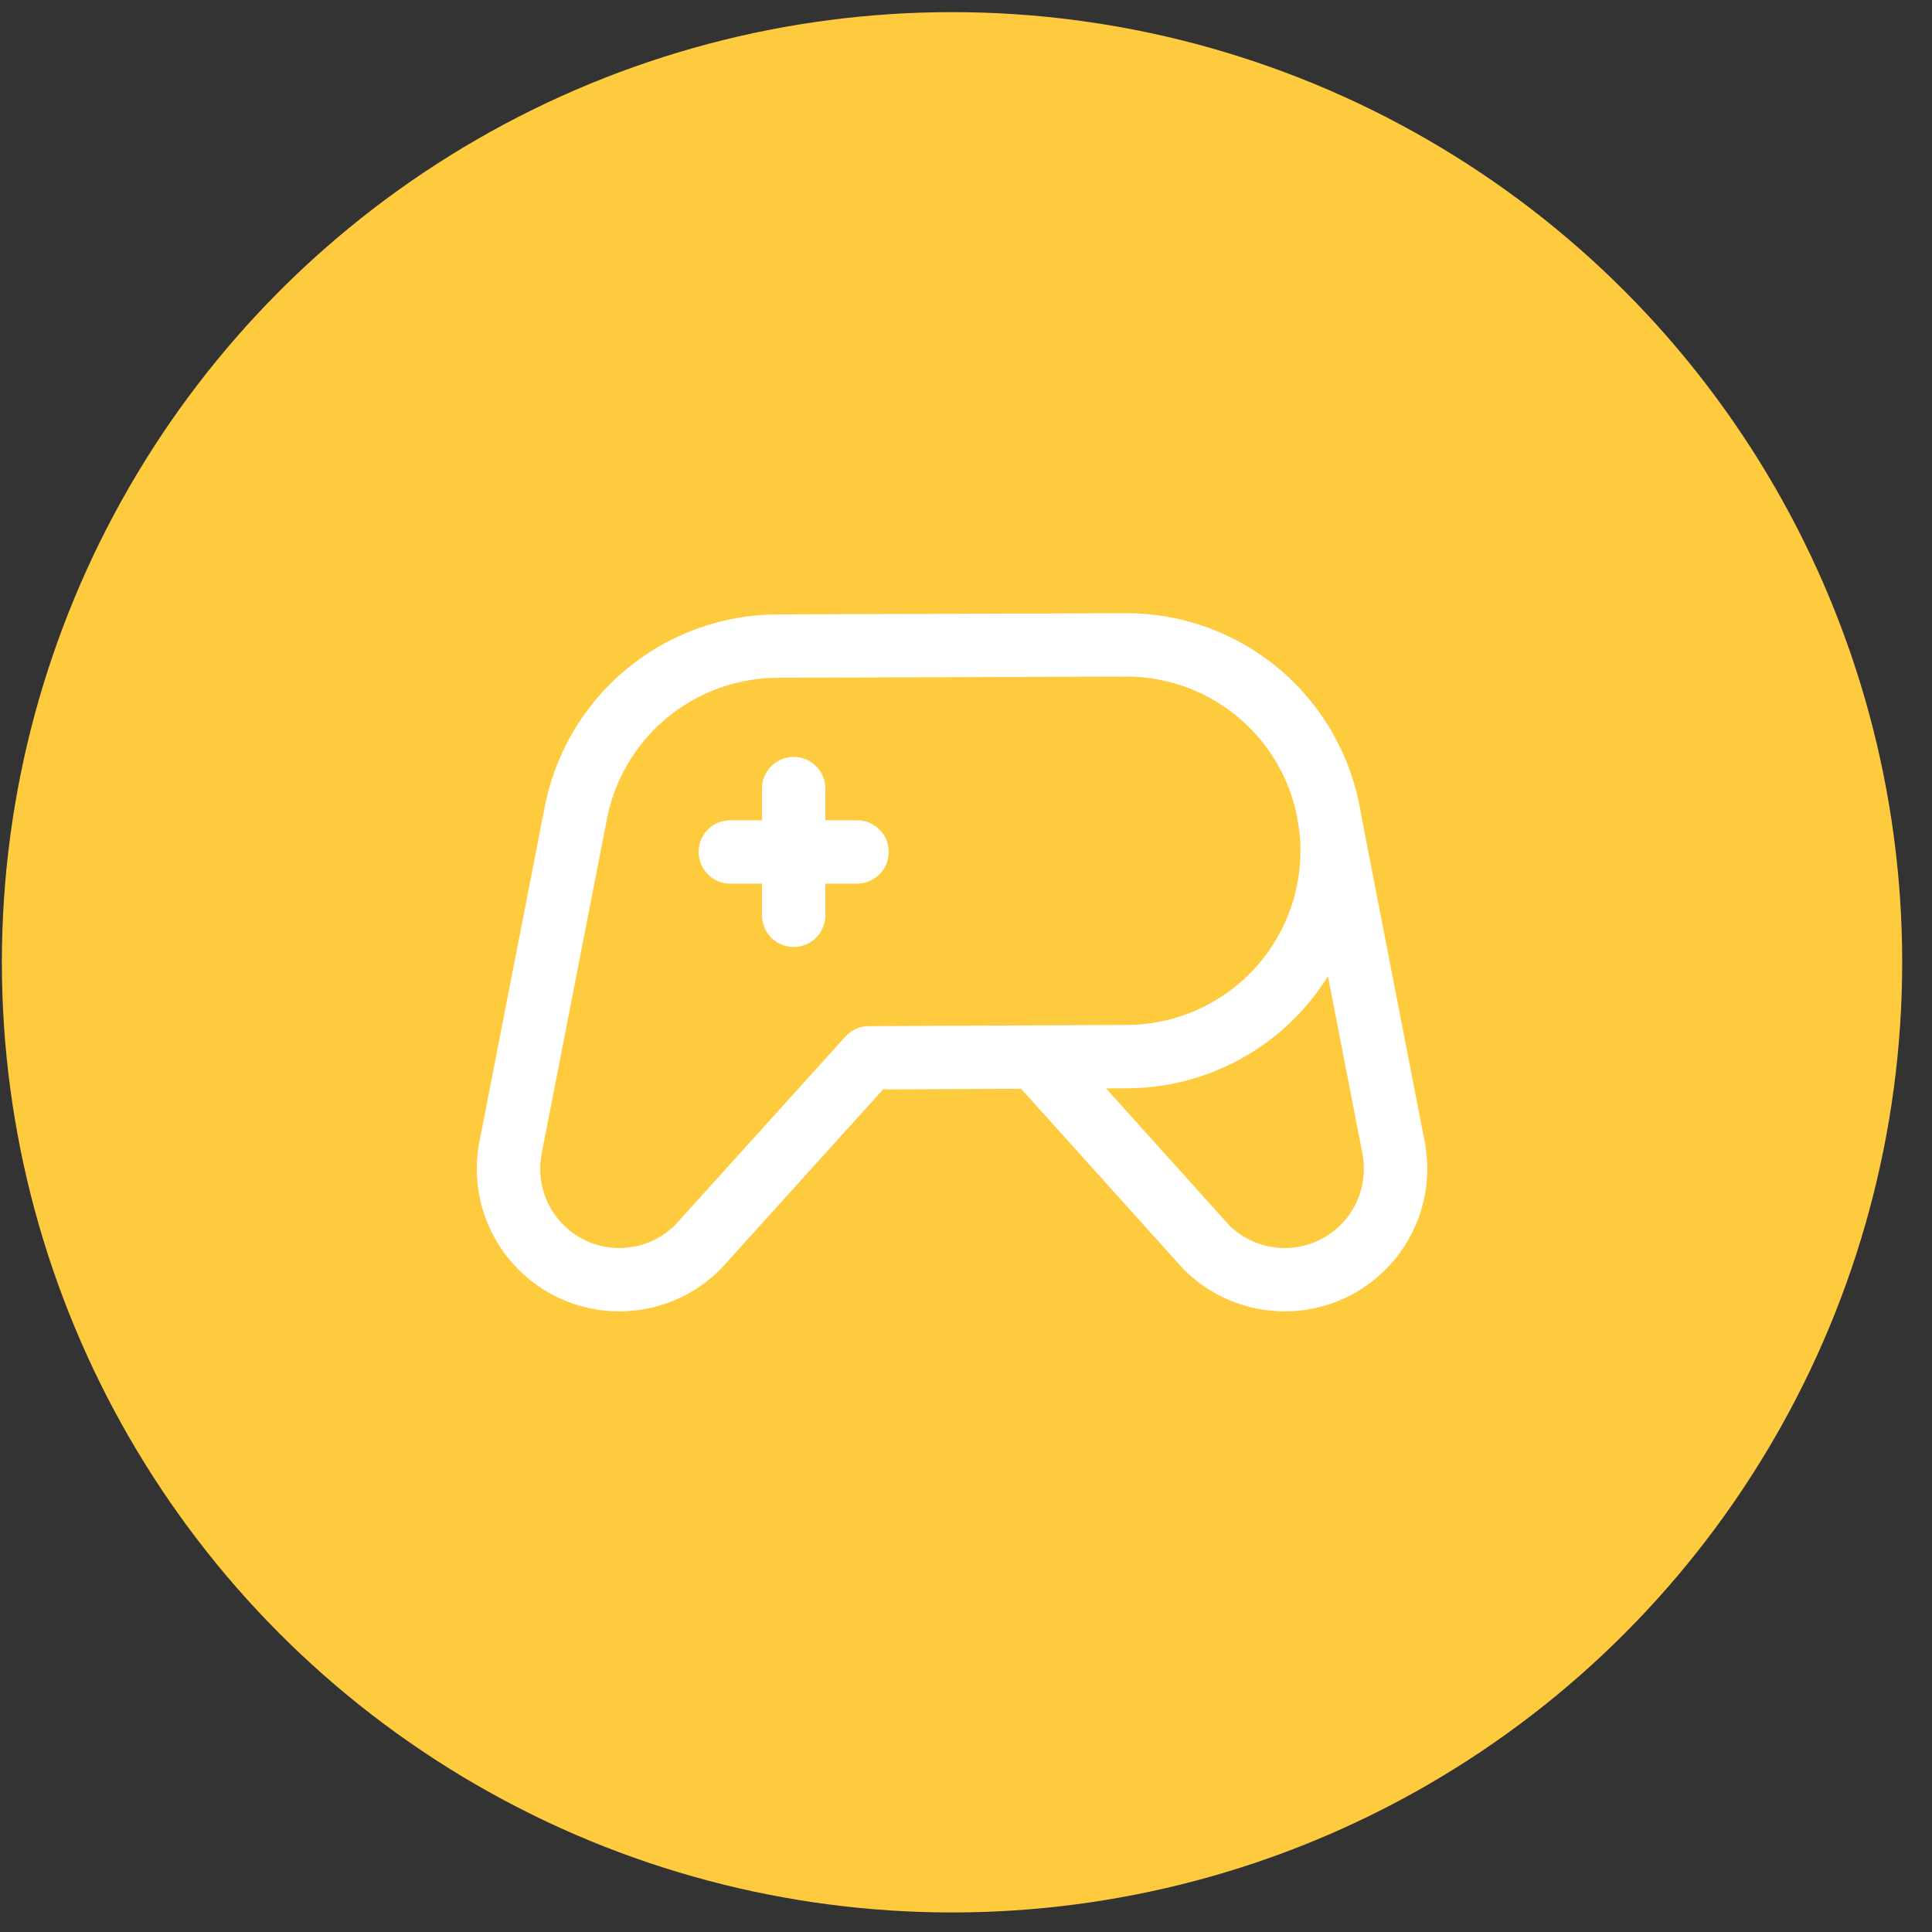 <svg width="61" height="61" viewBox="0 0 61 61" fill="none" xmlns="http://www.w3.org/2000/svg">
<rect x="0" y="0" width="61" height="61" fill="#333333" stroke="none"/>
<circle cx="30.059" cy="30.383" r="30" fill="#FFCB3E"/>
<path d="M23.059 26.899H27.059" stroke="white" stroke-width="2" stroke-linecap="round" stroke-linejoin="round"/>
<path d="M25.059 24.899V28.899" stroke="white" stroke-width="2" stroke-linecap="round" stroke-linejoin="round"/>
<path d="M35.56 20.361L24.56 20.399C23.032 20.402 21.554 20.942 20.384 21.924C19.214 22.907 18.427 24.27 18.16 25.774V25.774L16.11 36.286C15.978 37.02 16.084 37.777 16.413 38.447C16.742 39.116 17.276 39.663 17.937 40.008C18.599 40.353 19.353 40.477 20.09 40.363C20.827 40.249 21.508 39.902 22.035 39.374V39.374L27.435 33.399L35.56 33.361C37.283 33.361 38.937 32.676 40.156 31.457C41.375 30.238 42.06 28.585 42.06 26.861C42.06 25.137 41.375 23.484 40.156 22.265C38.937 21.046 37.283 20.361 35.56 20.361V20.361Z" stroke="white" stroke-width="2" stroke-linecap="round" stroke-linejoin="round"/>
<path d="M41.959 25.736L44.009 36.286C44.14 37.02 44.034 37.777 43.705 38.447C43.376 39.116 42.842 39.663 42.181 40.008C41.52 40.353 40.765 40.477 40.028 40.363C39.291 40.249 38.61 39.902 38.084 39.374V39.374L32.684 33.374" stroke="white" stroke-width="2" stroke-linecap="round" stroke-linejoin="round"/>
</svg>
